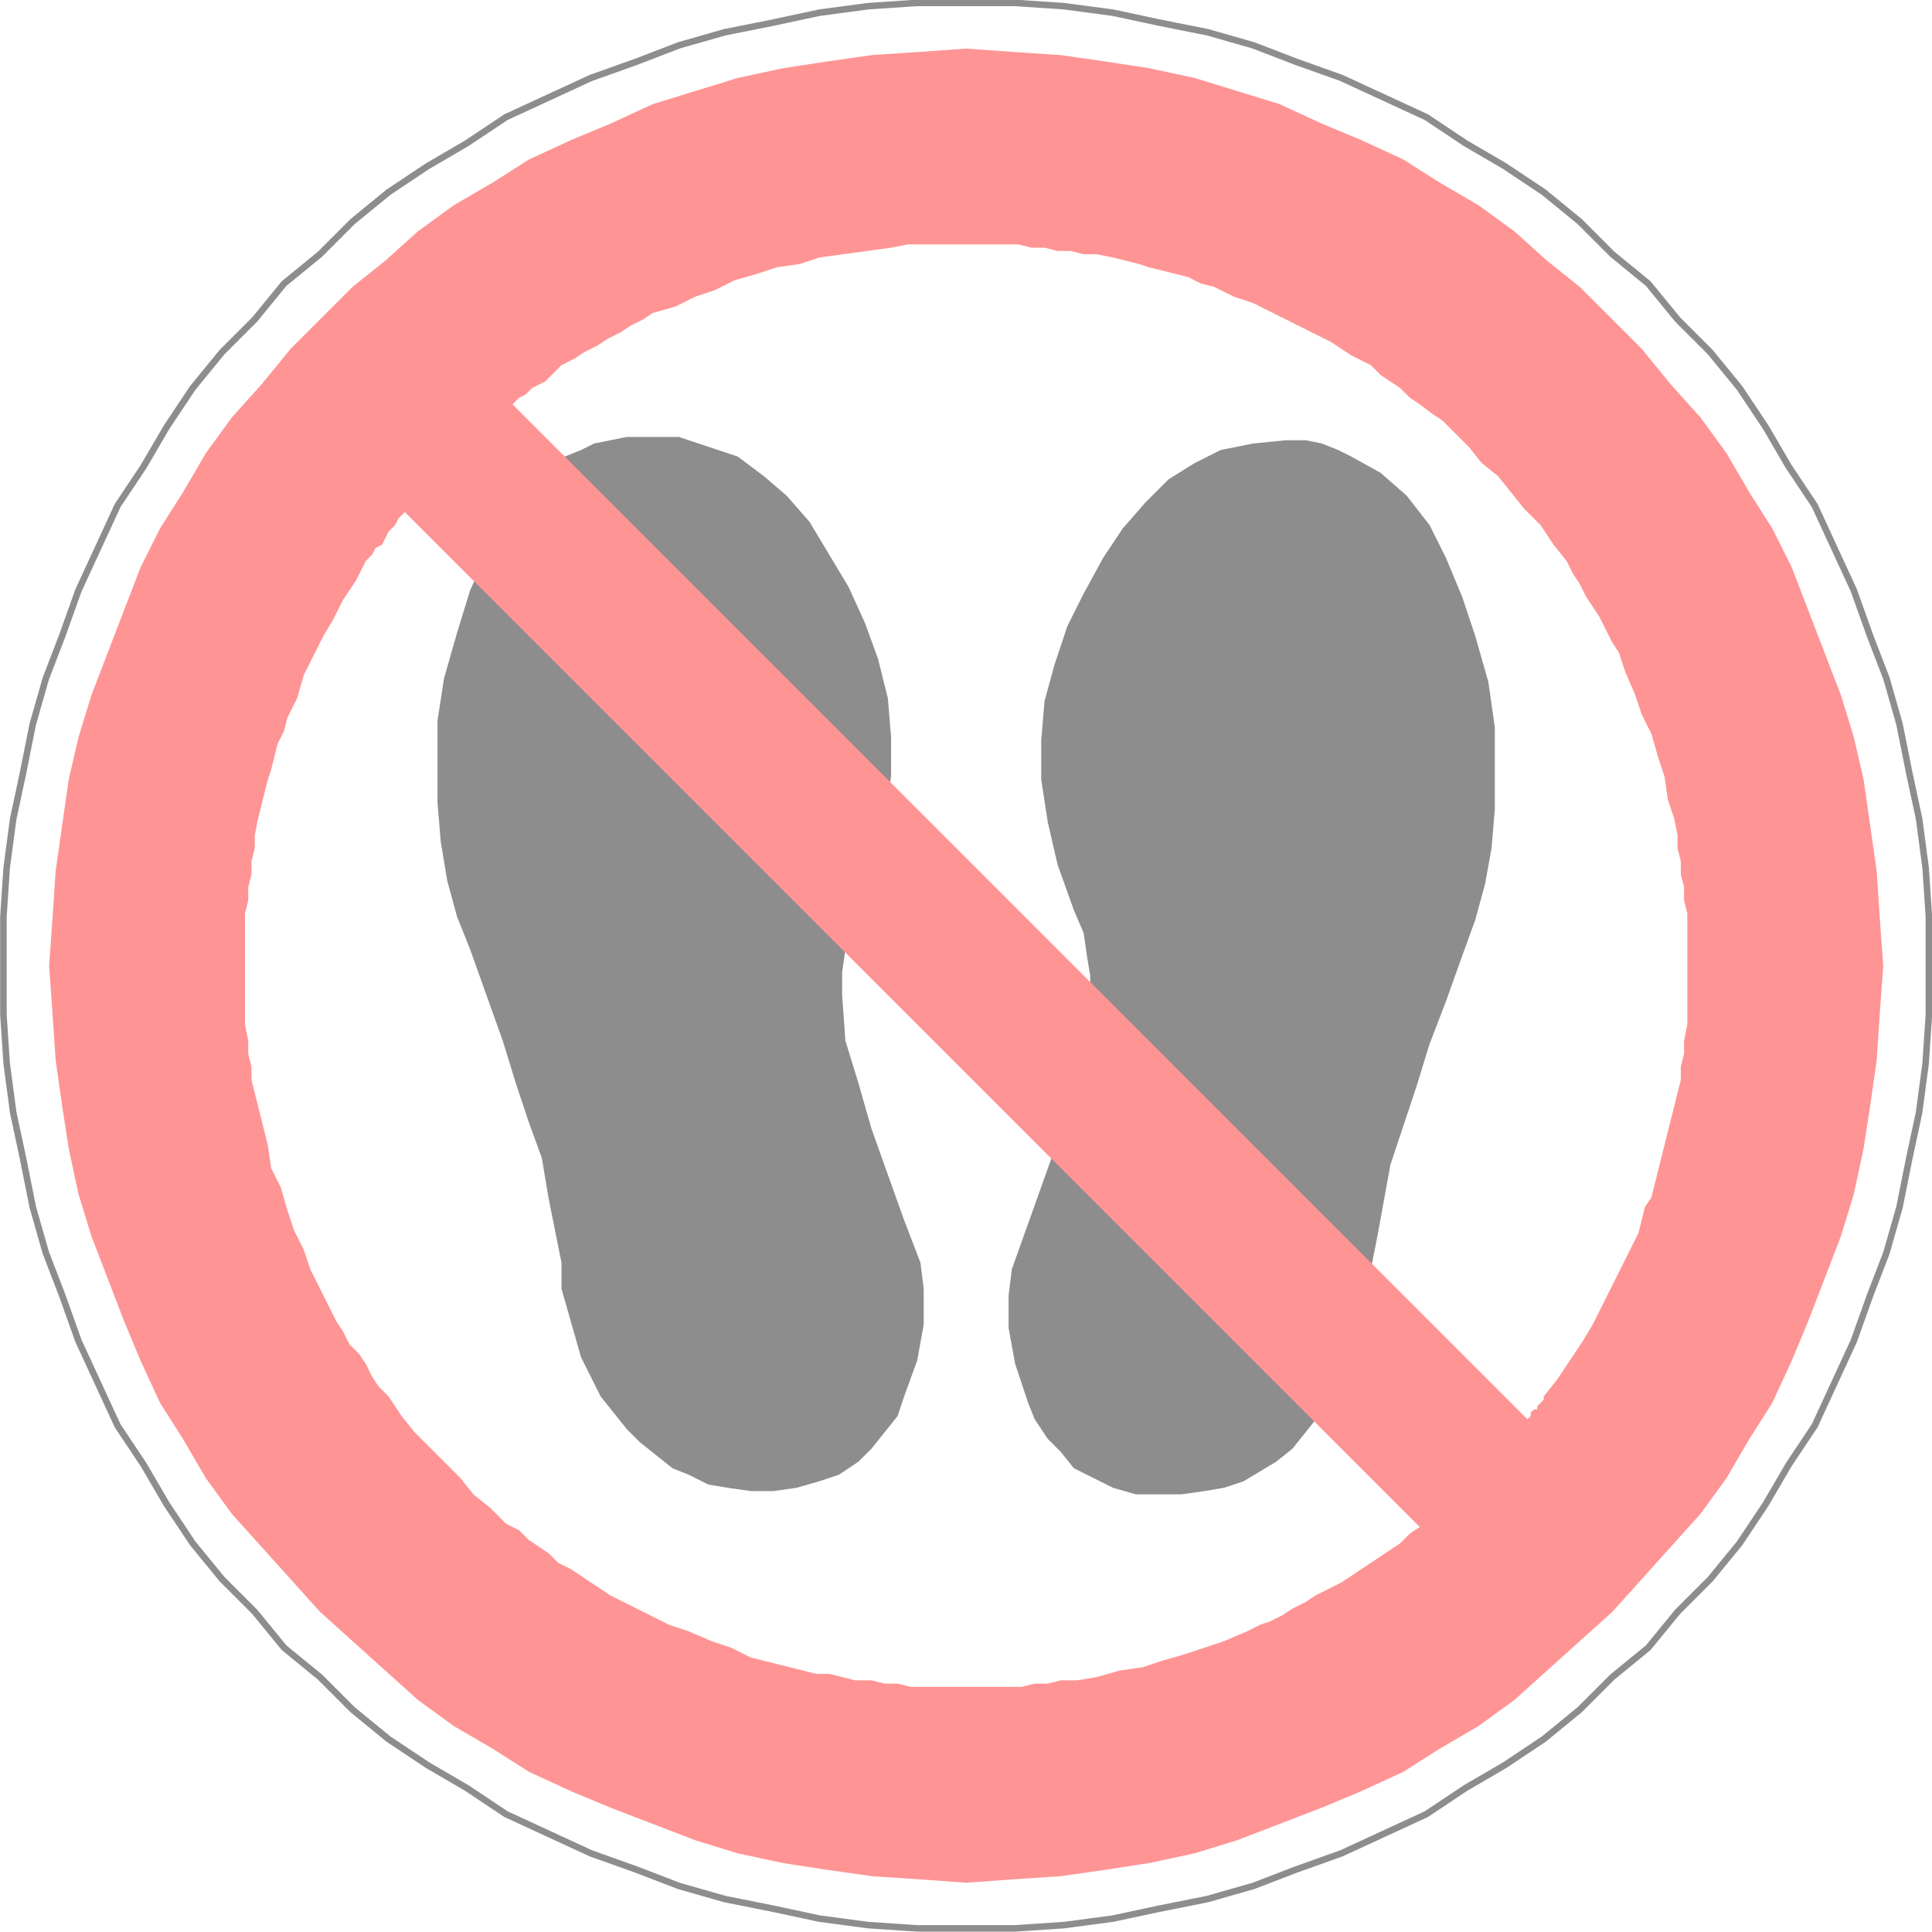 <?xml version="1.0" encoding="UTF-8" standalone="no"?><svg xmlns="http://www.w3.org/2000/svg" xmlns:xlink="http://www.w3.org/1999/xlink" fill="#000000" height="177.6" preserveAspectRatio="xMidYMid meet" version="1" viewBox="2.1 3.3 177.6 177.6" width="177.6" zoomAndPan="magnify"><g><path d="m90.914,870.928h4.5l4.5.3 4.5.6 4.2.9 4.5.9 4.2,1.2 3.9,1.5 4.2,1.5 3.9,1.8 3.9,1.8 3.6,2.4 3.6,2.1 3.6,2.4 3.3,2.7 3,3 3.3,2.7 2.7,3.3 3,3 2.7,3.3 2.4,3.6 2.1,3.6 2.4,3.6 1.8,3.9 1.8,3.9 1.5,4.2 1.5,3.9 1.2,4.2 .9,4.5 .9,4.2 .6,4.5 .3,4.5v9l-.3,4.5-.6,4.5-.9,4.2-.9,4.5-1.2,4.2-1.5,3.9-1.5,4.2-1.8,3.9-1.8,3.9-2.4,3.6-2.1,3.6-2.4,3.6-2.7,3.3-3,3-2.7,3.3-3.3,2.7-3,3-3.3,2.7-3.6,2.4-3.6,2.1-3.6,2.4-3.9,1.8-3.9,1.8-4.2,1.5-3.9,1.5-4.2,1.2-4.5.9-4.2.9-4.5.6-4.5.3h-9l-4.5-.3-4.5-.6-4.2-.9-4.5-.9-4.2-1.2-3.9-1.5-4.2-1.5-3.9-1.8-3.9-1.8-3.6-2.4-3.6-2.1-3.6-2.4-3.3-2.7-3-3-3.3-2.7-2.7-3.3-3-3-2.7-3.3-2.4-3.6-2.1-3.6-2.4-3.6-3.6-7.8-1.5-4.2-1.5-3.9-1.2-4.2-.9-4.5-.9-4.2-.6-4.5-.3-4.5v-9l.3-4.5 .6-4.5 .9-4.2 .9-4.5 1.2-4.2 1.5-3.9 1.5-4.2 3.6-7.8 2.4-3.6 2.1-3.6 2.4-3.6 2.7-3.3 3-3 2.7-3.3 3.3-2.7 3-3 3.3-2.7 3.6-2.4 3.6-2.1 3.6-2.4 3.9-1.8 3.9-1.8 4.2-1.5 3.9-1.5 4.2-1.2 4.5-.9 4.2-.9 4.5-.6 4.5-.3h4.5" fill="none" stroke="#8e8d8d" stroke-linecap="round" stroke-linejoin="round" stroke-miterlimit="10" stroke-width="0.6" transform="translate(0 -867.36)"/><g id="change1_1"><path d="m61.514,910.828h-1.8l-1.5.3-1.5.3-1.2.6-1.5.6-1.2.9-2.4,2.4-1.8,2.4-1.8,3.3-1.5,3.3-1.2,3.9-1.2,4.2-.6,3.9v7.5l.3,3.6 .6,3.6 .9,3.3 1.2,3 1.5,4.2 1.5,4.2 1.2,3.9 1.2,3.6 1.2,3.3 .6,3.6 .6,3 .6,3v2.4l.6,2.1 1.2,4.2 1.8,3.6 1.2,1.5 1.2,1.5 1.2,1.2 1.5,1.2 1.5,1.2 1.5.6 1.8.9 1.8.3 2.1.3h2.1l2.1-.3 2.1-.6 1.8-.6 1.8-1.2 1.2-1.2 1.2-1.5 1.2-1.5 .6-1.8 1.2-3.3 .6-3.3v-3.3l-.3-2.4-1.5-3.9-1.5-4.2-1.5-4.2-1.2-4.2-1.2-3.9-.3-4.2v-2.1l.6-4.2 .9-2.1 1.5-3.9 .9-3.9 .6-3.9v-3.6l-.3-3.6-.9-3.6-1.2-3.3-1.5-3.3-1.8-3-1.8-3-2.1-2.4-2.1-1.8-2.4-1.8-5.4-1.8h-3zm58.8.3h1.8l1.5.3 1.5.6 1.2.6 2.7,1.5 2.4,2.1 2.1,2.7 1.5,3 1.5,3.6 1.2,3.6 1.2,4.2 .6,4.2v7.5l-.3,3.6-.6,3.3-.9,3.3-1.2,3.3-1.5,4.2-1.5,3.9-1.2,3.9-1.2,3.6-1.2,3.6-.6,3.3-.6,3.3-.6,3-.6,4.2-1.2,4.2-.9,1.8-.9,1.8-1.2,1.5-1.2,1.5-1.2,1.5-1.5,1.2-1.5.9-1.5.9-1.8.6-1.8.3-2.1.3h-4.2l-2.1-.6-3.6-1.8-1.2-1.5-1.2-1.2-1.2-1.8-.6-1.5-1.2-3.6-.6-3.3v-3l.3-2.4 1.5-4.2 1.5-4.2 1.5-4.2 1.2-3.9 1.2-4.2 .3-4.2v-2.1l-.3-1.8-.3-2.1-.9-2.1-1.5-4.2-.9-3.9-.6-3.9v-3.6l.3-3.6 .9-3.3 1.2-3.6 1.5-3 1.8-3.3 1.8-2.7 2.1-2.4 2.1-2.1 2.4-1.5 2.4-1.2 3-.6 3-.3" fill="#8e8d8d" fill-rule="evenodd" transform="translate(0 -867.36)"/></g><g id="change2_1"><path d="m90.914,875.128 4.2.3 4.5.3 4.2.6 3.9.6 4.2.9 7.8,2.4 3.9,1.8 3.6,1.5 3.9,1.8 3.3,2.1 3.6,2.1 3.3,2.4 3,2.7 3,2.4 3,3 2.7,2.7 2.7,3.3 2.7,3 2.4,3.3 2.1,3.6 2.1,3.3 1.8,3.6 4.5,11.7 1.2,3.9 .9,3.9 .6,4.2 .6,4.2 .3,4.5 .3,4.2-.3,4.2-.3,4.5-.6,4.2-.6,3.9-.9,4.2-1.2,3.9-1.5,3.9-1.5,3.9-1.5,3.6-1.8,3.9-2.1,3.3-2.1,3.6-2.4,3.3-8.1,9-9,8.1-3.3,2.4-3.6,2.1-3.3,2.1-3.9,1.8-3.6,1.5-7.8,3-3.9,1.2-4.2.9-3.9.6-4.2.6-4.5.3-4.2.3-4.2-.3-4.5-.3-4.2-.6-3.9-.6-4.2-.9-3.9-1.2-7.8-3-3.6-1.5-3.9-1.8-3.3-2.1-3.6-2.1-3.3-2.4-3-2.7-3-2.7-3-2.7-5.4-6-2.7-3-2.4-3.3-2.1-3.6-2.1-3.3-1.8-3.9-1.5-3.6-1.5-3.9-1.5-3.9-1.2-3.9-.9-4.2-.6-3.9-.6-4.2-.3-4.5-.3-4.2 .3-4.2 .3-4.5 .6-4.2 .6-4.2 .9-3.9 1.2-3.9 1.5-3.9 3-7.8 1.8-3.6 2.1-3.3 2.1-3.6 2.4-3.3 2.7-3 2.7-3.3 2.7-2.7 3-3 3-2.4 3-2.7 3.3-2.4 3.6-2.1 3.3-2.1 3.9-1.8 3.6-1.5 3.9-1.8 7.8-2.4 4.2-.9 3.9-.6 4.2-.6 4.5-.3 4.2-.3zm51.6,126-93.3-93.3 .6-.6 .6-.3 .6-.6 .6-.3 .6-.3 .6-.6 .3-.3 .6-.6 1.2-.6 .9-.6 1.2-.6 .9-.6 1.2-.6 .9-.6 1.2-.6 .9-.6 2.1-.6 1.8-.9 1.8-.6 1.8-.9 2.1-.6 1.8-.6 2.1-.3 1.8-.6 6.6-.9 1.5-.3h10.2l1.2.3h1.2l1.2.3h1.2l1.2.3h1.2l1.5.3 2.4.6 .9.3 2.4.6 1.2.3 1.2.6 1.2.3 1.8.9 1.8.6 1.8.9 1.8.9 1.8.9 1.8.9 1.8,1.2 1.8.9 .9.9 .9.6 .9.6 .9.9 .9.6 1.2.9 .9.6 2.4,2.4 1.2,1.5 1.5,1.2 1.2,1.5 1.2,1.5 1.5,1.5 1.2,1.8 1.2,1.5 .6,1.2 .6.9 .6,1.2 .6.9 .6.9 .6,1.2 .6,1.2 .6.9 .6,1.8 .9,2.1 .6,1.8 .9,1.8 .6,2.1 .6,1.8 .3,2.1 .6,1.8 .3,1.5v1.2l.3,1.2v1.2l.3,1.2v1.2l.3,1.2v10.2l-.3,1.5v1.2l-.3,1.2v1.2l-.3,1.2-.3,1.2-.3,1.2-.3,1.2-.3,1.2-.6,2.4-.3,1.2-.3,1.2-.6.9-.6,2.4-.6,1.2-3.6,7.2-.9,1.5-2.4,3.6-1.2,1.5v.3l-.3.3-.3.3v.3h-.3l-.3.3v.3l-.3.3zm-103.2-83.4 93.3,93.3-.9.6-.9.9-.9.6-.9.6-.9.6-.9.6-.9.6-.9.6-2.4,1.2-.9.6-1.2.6-.9.6-1.2.6-.9.3-1.2.6-2.1.9-1.8.6-1.8.6-2.1.6-1.8.6-2.1.3-2.1.6-1.8.3h-1.5l-1.2.3h-1.2l-1.2.3h-10.2l-1.2-.3h-1.2l-1.2-.3h-1.5l-1.2-.3-1.2-.3h-1.2l-1.2-.3-1.2-.3-1.2-.3-1.2-.3-1.2-.3-1.8-.9-1.8-.6-2.1-.9-1.8-.6-1.8-.9-1.8-.9-1.8-.9-1.8-1.2-.9-.6-.9-.6-1.2-.6-.9-.9-1.8-1.2-.9-.9-1.2-.6-1.5-1.5-1.5-1.2-1.2-1.5-1.5-1.5-1.2-1.2-1.5-1.5-1.2-1.5-1.2-1.8-.9-.9-.6-.9-.6-1.2-.6-.9-.9-.9-.6-1.2-.6-.9-.6-1.2-1.8-3.6-.6-1.8-.9-1.8-.6-1.8-.6-2.1-.9-1.8-.3-2.1-.3-1.2-.3-1.2-.3-1.2-.3-1.2-.3-1.2v-1.2l-.3-1.2v-1.2l-.3-1.5v-10.2l.3-1.2v-1.2l.3-1.2v-1.2l.3-1.2v-1.2l.3-1.5 .3-1.2 .3-1.2 .3-1.2 .3-.9 .3-1.2 .3-1.2 .6-1.2 .3-1.2 .9-1.8 .6-2.1 .9-1.8 .9-1.8 .9-1.5 .9-1.8 1.2-1.8 .9-1.8 .6-.6 .3-.6 .6-.3 .3-.6 .3-.6 .6-.6 .3-.6 .6-.6" fill="#ff9494" fill-rule="evenodd" transform="translate(0 -867.36)"/></g></g></svg>